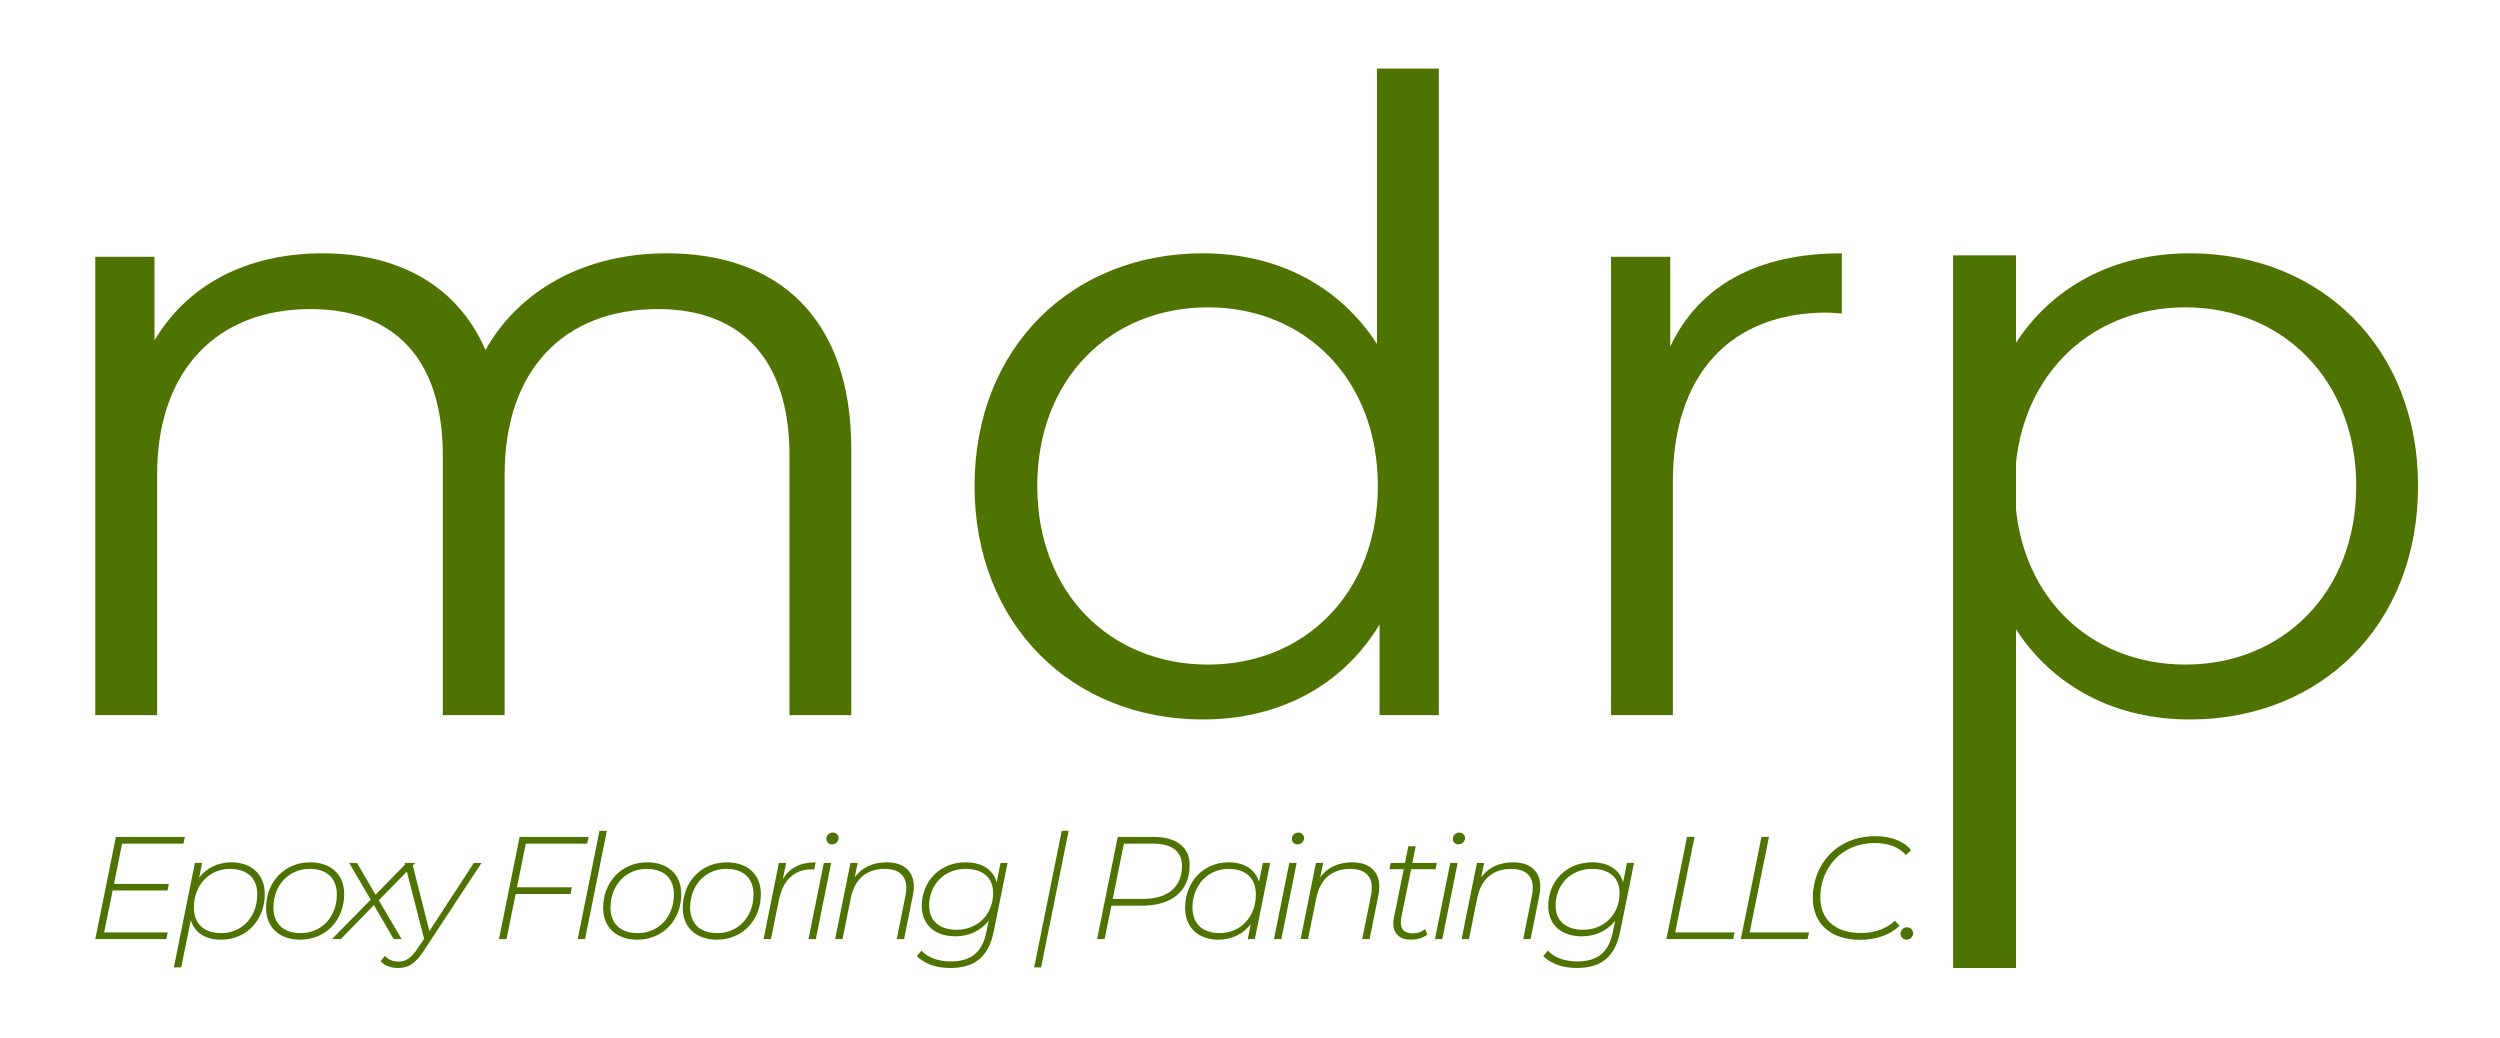 <?xml version="1.0" encoding="UTF-8"?> <svg xmlns="http://www.w3.org/2000/svg" width="1312" height="545" viewBox="0 0 1312 545" fill="none"><rect width="1312" height="545" fill="white"></rect><path d="M96.261 442.74H64.079L59.825 463.881H88.602L87.906 467.328H59.128L54.642 489.311H88.061L87.287 492.834H50L60.83 439.217H97.035L96.261 442.74Z" fill="#4F7301"></path><path d="M121.476 452.545C131.92 452.545 138.959 458.902 138.959 469.166C138.959 482.953 129.289 493.14 116.061 493.14C107.629 493.14 102.136 489.464 100.125 482.877L95.096 507.694H91.228L102.291 452.851H106.081L104.534 460.587C108.402 455.532 114.282 452.545 121.476 452.545ZM116.138 489.694C127.046 489.694 135.014 481.115 135.014 469.396C135.014 460.894 129.753 455.991 120.702 455.991C109.795 455.991 101.749 464.494 101.749 476.289C101.749 484.791 107.01 489.694 116.138 489.694Z" fill="#4F7301"></path><path d="M157.51 493.14C146.603 493.14 139.64 486.63 139.64 476.519C139.64 462.809 149.31 452.545 162.771 452.545C173.679 452.545 180.641 458.979 180.641 469.166C180.641 482.953 170.971 493.14 157.51 493.14ZM157.82 489.694C168.728 489.694 176.773 481.191 176.773 469.396C176.773 460.894 171.513 455.991 162.461 455.991C151.554 455.991 143.508 464.57 143.508 476.289C143.508 484.791 148.769 489.694 157.82 489.694Z" fill="#4F7301"></path><path d="M217.972 452.851L198.787 472.46L210.777 492.834H206.6L196.234 474.987L178.828 492.834H174.186L194.532 472.153L183.237 452.851H187.337L197.085 469.549L213.408 452.851H217.972Z" fill="#4F7301"></path><path d="M248.705 452.851H252.728L222.558 498.732C217.916 505.855 214.28 508 208.865 508C205.307 508 201.671 506.774 199.737 504.477L201.98 501.643C203.759 503.634 206.158 504.63 209.252 504.63C212.81 504.63 215.673 503.021 219.154 497.736L222.558 492.681L212.346 452.851H216.292L225.343 488.621L248.705 452.851Z" fill="#4F7301"></path><path d="M308.13 442.74H275.948L271.306 465.643H300.084L299.388 469.166H270.61L265.814 492.834H261.869L272.699 439.217H308.903L308.13 442.74Z" fill="#4F7301"></path><path d="M303.168 492.834L314.617 436H318.485L307.036 492.834H303.168Z" fill="#4F7301"></path><path d="M334.401 493.14C323.493 493.14 316.531 486.63 316.531 476.519C316.531 462.809 326.201 452.545 339.661 452.545C350.569 452.545 357.531 458.979 357.531 469.166C357.531 482.953 347.862 493.14 334.401 493.14ZM334.71 489.694C345.618 489.694 353.663 481.191 353.663 469.396C353.663 460.894 348.403 455.991 339.352 455.991C328.444 455.991 320.399 464.57 320.399 476.289C320.399 484.791 325.659 489.694 334.71 489.694Z" fill="#4F7301"></path><path d="M376.184 493.14C365.276 493.14 358.314 486.63 358.314 476.519C358.314 462.809 367.984 452.545 381.445 452.545C392.352 452.545 399.315 458.979 399.315 469.166C399.315 482.953 389.645 493.14 376.184 493.14ZM376.494 489.694C387.401 489.694 395.447 481.191 395.447 469.396C395.447 460.894 390.186 455.991 381.135 455.991C370.228 455.991 362.182 464.57 362.182 476.289C362.182 484.791 367.443 489.694 376.494 489.694Z" fill="#4F7301"></path><path d="M410.85 461.277C414.409 455.532 419.901 452.545 428.024 452.545L427.328 456.298C426.864 456.298 426.554 456.221 426.09 456.221C416.962 456.221 410.928 461.66 408.762 472.306L404.584 492.834H400.716L408.762 452.851H412.552L410.85 461.277Z" fill="#4F7301"></path><path d="M436.593 443.123C434.891 443.123 433.653 441.821 433.653 440.289C433.653 438.451 435.123 436.919 437.057 436.919C438.759 436.919 440.074 438.221 440.074 439.753C440.074 441.668 438.604 443.123 436.593 443.123ZM424.293 492.834L432.338 452.851H436.206L428.161 492.834H424.293Z" fill="#4F7301"></path><path d="M465.273 452.545C474.557 452.545 479.585 457.447 479.585 465.336C479.585 466.715 479.43 468.17 479.121 469.702L474.479 492.834H470.611L475.253 469.702C475.562 468.323 475.64 467.098 475.64 465.872C475.64 459.668 471.849 455.991 464.268 455.991C455.062 455.991 448.564 461.123 446.552 471.081L442.143 492.834H438.275L446.32 452.851H450.111L448.564 460.434C452.509 454.996 458.388 452.545 465.273 452.545Z" fill="#4F7301"></path><path d="M525.059 452.851H528.772L521.578 488.545C518.87 502.255 511.598 508 498.602 508C491.176 508 484.987 505.702 481.119 501.719L483.594 498.885C486.843 502.485 492.336 504.553 498.912 504.553C509.664 504.553 515.544 499.728 517.633 489.157L518.87 483.183C514.925 488.238 508.891 491.379 501.387 491.379C490.634 491.379 483.749 485.328 483.749 475.447C483.749 462.426 493.342 452.545 506.725 452.545C515.08 452.545 521.114 456.145 523.048 463.038L525.059 452.851ZM502.083 487.932C513.146 487.932 521.191 479.813 521.191 468.63C521.191 460.664 515.853 455.991 506.725 455.991C495.662 455.991 487.617 464.187 487.617 475.294C487.617 483.26 493.032 487.932 502.083 487.932Z" fill="#4F7301"></path><path d="M542.734 507.694L557.2 436H560.836L546.37 507.694H542.734Z" fill="#4F7301"></path><path d="M605.461 439.217C617.374 439.217 624.337 444.579 624.337 454C624.337 467.787 614.744 475.294 599.427 475.294H583.259L579.7 492.834H575.755L586.585 439.217H605.461ZM599.427 471.77C612.655 471.77 620.314 465.872 620.314 454.306C620.314 446.8 614.899 442.74 605.229 442.74H589.834L583.955 471.77H599.427Z" fill="#4F7301"></path><path d="M662.719 452.851H666.587L658.541 492.834H654.828L656.375 485.021C652.507 490.077 646.55 493.14 639.356 493.14C628.912 493.14 621.95 486.783 621.95 476.519C621.95 462.732 631.543 452.545 644.771 452.545C653.203 452.545 658.773 456.298 660.707 462.809L662.719 452.851ZM640.13 489.694C651.037 489.694 659.083 481.191 659.083 469.396C659.083 460.894 653.822 455.991 644.771 455.991C633.863 455.991 625.818 464.57 625.818 476.289C625.818 484.791 631.079 489.694 640.13 489.694Z" fill="#4F7301"></path><path d="M680.883 443.123C679.181 443.123 677.943 441.821 677.943 440.289C677.943 438.451 679.413 436.919 681.347 436.919C683.049 436.919 684.364 438.221 684.364 439.753C684.364 441.668 682.894 443.123 680.883 443.123ZM668.583 492.834L676.628 452.851H680.496L672.451 492.834H668.583Z" fill="#4F7301"></path><path d="M709.563 452.545C718.847 452.545 723.875 457.447 723.875 465.336C723.875 466.715 723.72 468.17 723.411 469.702L718.769 492.834H714.901L719.543 469.702C719.852 468.323 719.93 467.098 719.93 465.872C719.93 459.668 716.139 455.991 708.558 455.991C699.352 455.991 692.854 461.123 690.842 471.081L686.433 492.834H682.565L690.61 452.851H694.401L692.854 460.434C696.799 454.996 702.678 452.545 709.563 452.545Z" fill="#4F7301"></path><path d="M740.573 456.145L735.467 481.268C735.235 482.34 735.158 483.26 735.158 484.102C735.158 487.855 737.169 489.847 741.347 489.847C743.745 489.847 746.066 489.081 747.922 487.626L749.083 490.46C746.685 492.374 743.435 493.14 740.418 493.14C734.616 493.14 731.213 490 731.213 484.638C731.213 483.643 731.29 482.647 731.522 481.574L736.705 456.145H729.201L729.82 452.851H737.324L739.103 444.119H742.971L741.192 452.851H754.034L753.415 456.145H740.573Z" fill="#4F7301"></path><path d="M765.362 443.123C763.66 443.123 762.422 441.821 762.422 440.289C762.422 438.451 763.892 436.919 765.826 436.919C767.528 436.919 768.843 438.221 768.843 439.753C768.843 441.668 767.373 443.123 765.362 443.123ZM753.062 492.834L761.107 452.851H764.975L756.93 492.834H753.062Z" fill="#4F7301"></path><path d="M794.042 452.545C803.326 452.545 808.354 457.447 808.354 465.336C808.354 466.715 808.199 468.17 807.89 469.702L803.248 492.834H799.38L804.022 469.702C804.331 468.323 804.409 467.098 804.409 465.872C804.409 459.668 800.618 455.991 793.037 455.991C783.831 455.991 777.333 461.123 775.321 471.081L770.912 492.834H767.044L775.089 452.851H778.88L777.333 460.434C781.278 454.996 787.157 452.545 794.042 452.545Z" fill="#4F7301"></path><path d="M853.828 452.851H857.541L850.347 488.545C847.639 502.255 840.368 508 827.371 508C819.945 508 813.756 505.702 809.888 501.719L812.363 498.885C815.613 502.485 821.105 504.553 827.681 504.553C838.434 504.553 844.313 499.728 846.402 489.157L847.639 483.183C843.694 488.238 837.66 491.379 830.156 491.379C819.403 491.379 812.518 485.328 812.518 475.447C812.518 462.426 822.111 452.545 835.494 452.545C843.849 452.545 849.883 456.145 851.817 463.038L853.828 452.851ZM830.852 487.932C841.915 487.932 849.96 479.813 849.96 468.63C849.96 460.664 844.622 455.991 835.494 455.991C824.432 455.991 816.386 464.187 816.386 475.294C816.386 483.26 821.801 487.932 830.852 487.932Z" fill="#4F7301"></path><path d="M874.52 492.834L885.35 439.217H889.296L879.162 489.311H910.338L909.564 492.834H874.52Z" fill="#4F7301"></path><path d="M913.584 492.834L924.414 439.217H928.359L918.225 489.311H949.401L948.627 492.834H913.584Z" fill="#4F7301"></path><path d="M976.267 493.217C960.254 493.217 951.357 484.332 951.357 471.157C951.357 453.77 963.812 438.834 984.158 438.834C992.59 438.834 999.32 441.515 1002.96 446.187L1000.17 448.715C996.613 444.579 991.198 442.434 983.848 442.434C966.365 442.434 955.303 455.532 955.303 471.004C955.303 482.111 962.575 489.617 976.577 489.617C984.003 489.617 990.037 487.396 994.447 483.183L996.845 485.864C992.126 490.536 984.622 493.217 976.267 493.217Z" fill="#4F7301"></path><path d="M1000.6 493.14C998.894 493.14 997.424 491.762 997.424 490C997.424 488.085 998.972 486.63 1000.83 486.63C1002.61 486.63 1004 488.009 1004 489.77C1004 491.685 1002.38 493.14 1000.6 493.14Z" fill="#4F7301"></path><path d="M349.86 132.94C408.37 132.94 446.766 166.778 446.766 235.825V375.291H414.312V239.026C414.312 188.269 388.714 162.205 345.289 162.205C295.922 162.205 264.839 194.214 264.839 249.085V375.291H232.385V239.026C232.385 188.269 206.787 162.205 162.905 162.205C113.995 162.205 82.454 194.214 82.454 249.085V375.291H50V134.769H81.083V178.667C97.996 149.859 129.079 132.94 169.304 132.94C209.072 132.94 240.155 149.859 254.783 183.697C272.153 152.603 306.435 132.94 349.86 132.94Z" fill="#4F7301"></path><path d="M722.629 36H755.083V375.291H724V327.735C704.344 360.201 670.976 377.577 631.208 377.577C562.642 377.577 511.447 327.735 511.447 255.03C511.447 182.325 562.642 132.94 631.208 132.94C669.604 132.94 702.516 149.402 722.629 180.496V36ZM633.95 348.769C684.689 348.769 723.086 311.273 723.086 255.03C723.086 198.786 684.689 161.291 633.95 161.291C582.755 161.291 544.358 198.786 544.358 255.03C544.358 311.273 582.755 348.769 633.95 348.769Z" fill="#4F7301"></path><path d="M876.551 181.868C891.636 149.859 922.262 132.94 966.601 132.94V164.491C963.858 164.491 961.115 164.034 958.83 164.034C908.549 164.034 877.923 196.043 877.923 252.744V375.291H845.468V134.769H876.551V181.868Z" fill="#4F7301"></path><path d="M1149.24 132.94C1217.8 132.94 1269 182.325 1269 255.03C1269 328.192 1217.8 377.577 1149.24 377.577C1110.84 377.577 1077.93 361.115 1057.82 330.021V464H1025.36V134.769H1056.45V182.325C1076.1 150.316 1109.47 132.94 1149.24 132.94ZM1146.95 348.769C1197.69 348.769 1236.55 311.273 1236.55 255.03C1236.55 199.244 1197.69 161.291 1146.95 161.291C1095.76 161.291 1057.36 199.244 1057.36 255.03C1057.36 311.273 1095.76 348.769 1146.95 348.769Z" fill="#4F7301"></path><path d="M1025 134H1058V508H1025V134Z" fill="#4F7301"></path></svg> 